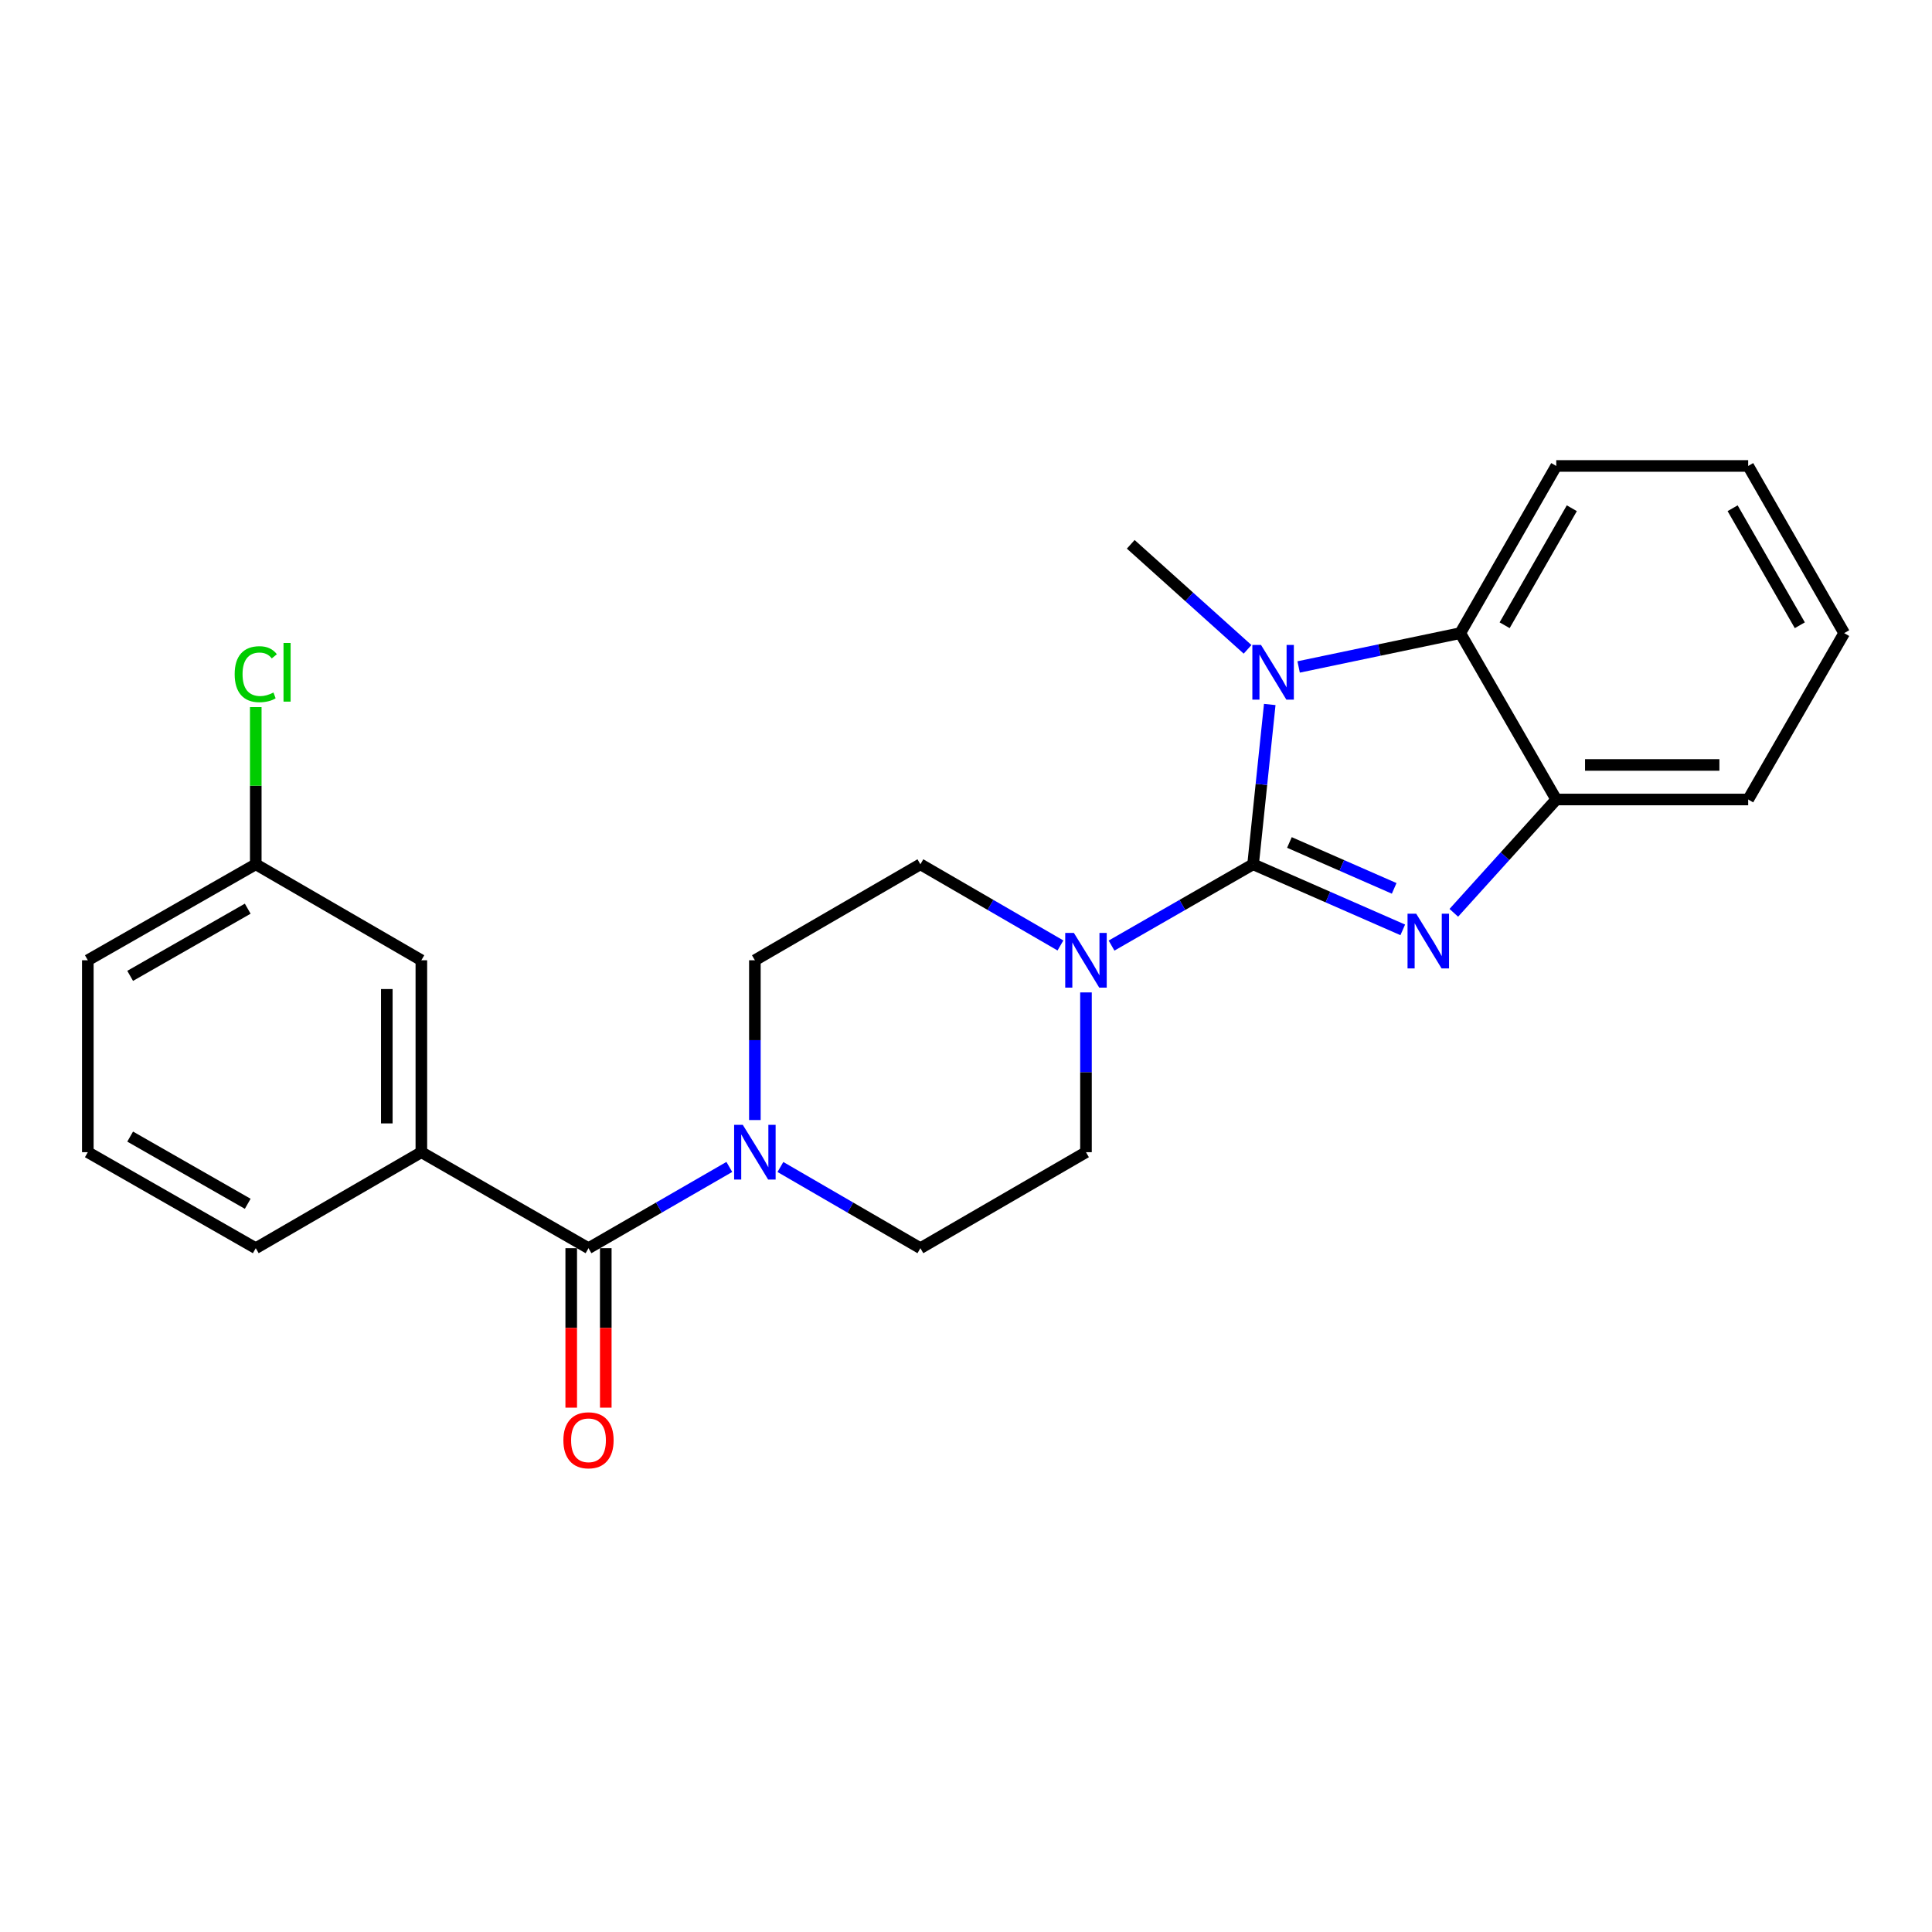 <?xml version='1.0' encoding='iso-8859-1'?>
<svg version='1.1' baseProfile='full'
              xmlns='http://www.w3.org/2000/svg'
                      xmlns:rdkit='http://www.rdkit.org/xml'
                      xmlns:xlink='http://www.w3.org/1999/xlink'
                  xml:space='preserve'
width='1000px' height='1000px' viewBox='0 0 1000 1000'>
<!-- END OF HEADER -->
<rect style='opacity:1.0;fill:#FFFFFF;stroke:none' width='1000' height='1000' x='0' y='0'> </rect>
<path class='bond-0' d='M 648.604,447.351 L 687.335,464.323' style='fill:none;fill-rule:evenodd;stroke:#000000;stroke-width:6px;stroke-linecap:butt;stroke-linejoin:miter;stroke-opacity:1' />
<path class='bond-0' d='M 687.335,464.323 L 726.065,481.295' style='fill:none;fill-rule:evenodd;stroke:#0000FF;stroke-width:6px;stroke-linecap:butt;stroke-linejoin:miter;stroke-opacity:1' />
<path class='bond-0' d='M 667.401,436.062 L 694.513,447.942' style='fill:none;fill-rule:evenodd;stroke:#000000;stroke-width:6px;stroke-linecap:butt;stroke-linejoin:miter;stroke-opacity:1' />
<path class='bond-0' d='M 694.513,447.942 L 721.624,459.822' style='fill:none;fill-rule:evenodd;stroke:#0000FF;stroke-width:6px;stroke-linecap:butt;stroke-linejoin:miter;stroke-opacity:1' />
<path class='bond-1' d='M 648.604,447.351 L 652.913,405.995' style='fill:none;fill-rule:evenodd;stroke:#000000;stroke-width:6px;stroke-linecap:butt;stroke-linejoin:miter;stroke-opacity:1' />
<path class='bond-1' d='M 652.913,405.995 L 657.222,364.639' style='fill:none;fill-rule:evenodd;stroke:#0000FF;stroke-width:6px;stroke-linecap:butt;stroke-linejoin:miter;stroke-opacity:1' />
<path class='bond-2' d='M 648.604,447.351 L 611.969,468.391' style='fill:none;fill-rule:evenodd;stroke:#000000;stroke-width:6px;stroke-linecap:butt;stroke-linejoin:miter;stroke-opacity:1' />
<path class='bond-2' d='M 611.969,468.391 L 575.334,489.431' style='fill:none;fill-rule:evenodd;stroke:#0000FF;stroke-width:6px;stroke-linecap:butt;stroke-linejoin:miter;stroke-opacity:1' />
<path class='bond-5' d='M 752.49,472.474 L 779.002,443.145' style='fill:none;fill-rule:evenodd;stroke:#0000FF;stroke-width:6px;stroke-linecap:butt;stroke-linejoin:miter;stroke-opacity:1' />
<path class='bond-5' d='M 779.002,443.145 L 805.514,413.817' style='fill:none;fill-rule:evenodd;stroke:#000000;stroke-width:6px;stroke-linecap:butt;stroke-linejoin:miter;stroke-opacity:1' />
<path class='bond-4' d='M 672.172,345.215 L 714.003,336.458' style='fill:none;fill-rule:evenodd;stroke:#0000FF;stroke-width:6px;stroke-linecap:butt;stroke-linejoin:miter;stroke-opacity:1' />
<path class='bond-4' d='M 714.003,336.458 L 755.834,327.701' style='fill:none;fill-rule:evenodd;stroke:#000000;stroke-width:6px;stroke-linecap:butt;stroke-linejoin:miter;stroke-opacity:1' />
<path class='bond-14' d='M 645.74,336.099 L 615.506,308.918' style='fill:none;fill-rule:evenodd;stroke:#0000FF;stroke-width:6px;stroke-linecap:butt;stroke-linejoin:miter;stroke-opacity:1' />
<path class='bond-14' d='M 615.506,308.918 L 585.271,281.737' style='fill:none;fill-rule:evenodd;stroke:#000000;stroke-width:6px;stroke-linecap:butt;stroke-linejoin:miter;stroke-opacity:1' />
<path class='bond-8' d='M 562.1,513.675 L 562.1,555.024' style='fill:none;fill-rule:evenodd;stroke:#0000FF;stroke-width:6px;stroke-linecap:butt;stroke-linejoin:miter;stroke-opacity:1' />
<path class='bond-8' d='M 562.1,555.024 L 562.1,596.373' style='fill:none;fill-rule:evenodd;stroke:#000000;stroke-width:6px;stroke-linecap:butt;stroke-linejoin:miter;stroke-opacity:1' />
<path class='bond-9' d='M 548.884,489.371 L 512.638,468.361' style='fill:none;fill-rule:evenodd;stroke:#0000FF;stroke-width:6px;stroke-linecap:butt;stroke-linejoin:miter;stroke-opacity:1' />
<path class='bond-9' d='M 512.638,468.361 L 476.392,447.351' style='fill:none;fill-rule:evenodd;stroke:#000000;stroke-width:6px;stroke-linecap:butt;stroke-linejoin:miter;stroke-opacity:1' />
<path class='bond-3' d='M 304.607,646.063 L 341.052,625.034' style='fill:none;fill-rule:evenodd;stroke:#000000;stroke-width:6px;stroke-linecap:butt;stroke-linejoin:miter;stroke-opacity:1' />
<path class='bond-3' d='M 341.052,625.034 L 377.497,604.004' style='fill:none;fill-rule:evenodd;stroke:#0000FF;stroke-width:6px;stroke-linecap:butt;stroke-linejoin:miter;stroke-opacity:1' />
<path class='bond-7' d='M 304.607,646.063 L 218.094,596.373' style='fill:none;fill-rule:evenodd;stroke:#000000;stroke-width:6px;stroke-linecap:butt;stroke-linejoin:miter;stroke-opacity:1' />
<path class='bond-12' d='M 295.665,646.063 L 295.665,687.332' style='fill:none;fill-rule:evenodd;stroke:#000000;stroke-width:6px;stroke-linecap:butt;stroke-linejoin:miter;stroke-opacity:1' />
<path class='bond-12' d='M 295.665,687.332 L 295.665,728.6' style='fill:none;fill-rule:evenodd;stroke:#FF0000;stroke-width:6px;stroke-linecap:butt;stroke-linejoin:miter;stroke-opacity:1' />
<path class='bond-12' d='M 313.55,646.063 L 313.55,687.332' style='fill:none;fill-rule:evenodd;stroke:#000000;stroke-width:6px;stroke-linecap:butt;stroke-linejoin:miter;stroke-opacity:1' />
<path class='bond-12' d='M 313.55,687.332 L 313.55,728.6' style='fill:none;fill-rule:evenodd;stroke:#FF0000;stroke-width:6px;stroke-linecap:butt;stroke-linejoin:miter;stroke-opacity:1' />
<path class='bond-18' d='M 755.834,327.701 L 805.514,241.178' style='fill:none;fill-rule:evenodd;stroke:#000000;stroke-width:6px;stroke-linecap:butt;stroke-linejoin:miter;stroke-opacity:1' />
<path class='bond-18' d='M 778.796,323.628 L 813.572,263.062' style='fill:none;fill-rule:evenodd;stroke:#000000;stroke-width:6px;stroke-linecap:butt;stroke-linejoin:miter;stroke-opacity:1' />
<path class='bond-24' d='M 755.834,327.701 L 805.514,413.817' style='fill:none;fill-rule:evenodd;stroke:#000000;stroke-width:6px;stroke-linecap:butt;stroke-linejoin:miter;stroke-opacity:1' />
<path class='bond-19' d='M 805.514,413.817 L 904.855,413.817' style='fill:none;fill-rule:evenodd;stroke:#000000;stroke-width:6px;stroke-linecap:butt;stroke-linejoin:miter;stroke-opacity:1' />
<path class='bond-19' d='M 820.415,395.932 L 889.954,395.932' style='fill:none;fill-rule:evenodd;stroke:#000000;stroke-width:6px;stroke-linecap:butt;stroke-linejoin:miter;stroke-opacity:1' />
<path class='bond-6' d='M 390.723,579.729 L 390.723,538.38' style='fill:none;fill-rule:evenodd;stroke:#0000FF;stroke-width:6px;stroke-linecap:butt;stroke-linejoin:miter;stroke-opacity:1' />
<path class='bond-6' d='M 390.723,538.38 L 390.723,497.032' style='fill:none;fill-rule:evenodd;stroke:#000000;stroke-width:6px;stroke-linecap:butt;stroke-linejoin:miter;stroke-opacity:1' />
<path class='bond-25' d='M 403.939,604.038 L 440.165,625.051' style='fill:none;fill-rule:evenodd;stroke:#0000FF;stroke-width:6px;stroke-linecap:butt;stroke-linejoin:miter;stroke-opacity:1' />
<path class='bond-25' d='M 440.165,625.051 L 476.392,646.063' style='fill:none;fill-rule:evenodd;stroke:#000000;stroke-width:6px;stroke-linecap:butt;stroke-linejoin:miter;stroke-opacity:1' />
<path class='bond-13' d='M 218.094,596.373 L 218.094,497.032' style='fill:none;fill-rule:evenodd;stroke:#000000;stroke-width:6px;stroke-linecap:butt;stroke-linejoin:miter;stroke-opacity:1' />
<path class='bond-13' d='M 200.209,581.472 L 200.209,511.933' style='fill:none;fill-rule:evenodd;stroke:#000000;stroke-width:6px;stroke-linecap:butt;stroke-linejoin:miter;stroke-opacity:1' />
<path class='bond-17' d='M 218.094,596.373 L 132.385,646.063' style='fill:none;fill-rule:evenodd;stroke:#000000;stroke-width:6px;stroke-linecap:butt;stroke-linejoin:miter;stroke-opacity:1' />
<path class='bond-11' d='M 562.1,596.373 L 476.392,646.063' style='fill:none;fill-rule:evenodd;stroke:#000000;stroke-width:6px;stroke-linecap:butt;stroke-linejoin:miter;stroke-opacity:1' />
<path class='bond-10' d='M 476.392,447.351 L 390.723,497.032' style='fill:none;fill-rule:evenodd;stroke:#000000;stroke-width:6px;stroke-linecap:butt;stroke-linejoin:miter;stroke-opacity:1' />
<path class='bond-15' d='M 218.094,497.032 L 132.385,447.351' style='fill:none;fill-rule:evenodd;stroke:#000000;stroke-width:6px;stroke-linecap:butt;stroke-linejoin:miter;stroke-opacity:1' />
<path class='bond-16' d='M 132.385,447.351 L 132.385,406.678' style='fill:none;fill-rule:evenodd;stroke:#000000;stroke-width:6px;stroke-linecap:butt;stroke-linejoin:miter;stroke-opacity:1' />
<path class='bond-16' d='M 132.385,406.678 L 132.385,366.005' style='fill:none;fill-rule:evenodd;stroke:#00CC00;stroke-width:6px;stroke-linecap:butt;stroke-linejoin:miter;stroke-opacity:1' />
<path class='bond-27' d='M 132.385,447.351 L 45.455,497.032' style='fill:none;fill-rule:evenodd;stroke:#000000;stroke-width:6px;stroke-linecap:butt;stroke-linejoin:miter;stroke-opacity:1' />
<path class='bond-27' d='M 128.22,470.332 L 67.368,505.108' style='fill:none;fill-rule:evenodd;stroke:#000000;stroke-width:6px;stroke-linecap:butt;stroke-linejoin:miter;stroke-opacity:1' />
<path class='bond-20' d='M 132.385,646.063 L 45.455,596.373' style='fill:none;fill-rule:evenodd;stroke:#000000;stroke-width:6px;stroke-linecap:butt;stroke-linejoin:miter;stroke-opacity:1' />
<path class='bond-20' d='M 128.221,623.082 L 67.37,588.299' style='fill:none;fill-rule:evenodd;stroke:#000000;stroke-width:6px;stroke-linecap:butt;stroke-linejoin:miter;stroke-opacity:1' />
<path class='bond-22' d='M 805.514,241.178 L 904.855,241.178' style='fill:none;fill-rule:evenodd;stroke:#000000;stroke-width:6px;stroke-linecap:butt;stroke-linejoin:miter;stroke-opacity:1' />
<path class='bond-23' d='M 904.855,413.817 L 954.545,327.701' style='fill:none;fill-rule:evenodd;stroke:#000000;stroke-width:6px;stroke-linecap:butt;stroke-linejoin:miter;stroke-opacity:1' />
<path class='bond-21' d='M 45.455,596.373 L 45.455,497.032' style='fill:none;fill-rule:evenodd;stroke:#000000;stroke-width:6px;stroke-linecap:butt;stroke-linejoin:miter;stroke-opacity:1' />
<path class='bond-26' d='M 904.855,241.178 L 954.545,327.701' style='fill:none;fill-rule:evenodd;stroke:#000000;stroke-width:6px;stroke-linecap:butt;stroke-linejoin:miter;stroke-opacity:1' />
<path class='bond-26' d='M 896.799,263.063 L 931.583,323.63' style='fill:none;fill-rule:evenodd;stroke:#000000;stroke-width:6px;stroke-linecap:butt;stroke-linejoin:miter;stroke-opacity:1' />
<path  class='atom-1' d='M 733.02 472.926
L 742.3 487.926
Q 743.22 489.406, 744.7 492.086
Q 746.18 494.766, 746.26 494.926
L 746.26 472.926
L 750.02 472.926
L 750.02 501.246
L 746.14 501.246
L 736.18 484.846
Q 735.02 482.926, 733.78 480.726
Q 732.58 478.526, 732.22 477.846
L 732.22 501.246
L 728.54 501.246
L 728.54 472.926
L 733.02 472.926
' fill='#0000FF'/>
<path  class='atom-2' d='M 652.697 333.821
L 661.977 348.821
Q 662.897 350.301, 664.377 352.981
Q 665.857 355.661, 665.937 355.821
L 665.937 333.821
L 669.697 333.821
L 669.697 362.141
L 665.817 362.141
L 655.857 345.741
Q 654.697 343.821, 653.457 341.621
Q 652.257 339.421, 651.897 338.741
L 651.897 362.141
L 648.217 362.141
L 648.217 333.821
L 652.697 333.821
' fill='#0000FF'/>
<path  class='atom-3' d='M 555.84 482.872
L 565.12 497.872
Q 566.04 499.352, 567.52 502.032
Q 569 504.712, 569.08 504.872
L 569.08 482.872
L 572.84 482.872
L 572.84 511.192
L 568.96 511.192
L 559 494.792
Q 557.84 492.872, 556.6 490.672
Q 555.4 488.472, 555.04 487.792
L 555.04 511.192
L 551.36 511.192
L 551.36 482.872
L 555.84 482.872
' fill='#0000FF'/>
<path  class='atom-7' d='M 384.463 582.213
L 393.743 597.213
Q 394.663 598.693, 396.143 601.373
Q 397.623 604.053, 397.703 604.213
L 397.703 582.213
L 401.463 582.213
L 401.463 610.533
L 397.583 610.533
L 387.623 594.133
Q 386.463 592.213, 385.223 590.013
Q 384.023 587.813, 383.663 587.133
L 383.663 610.533
L 379.983 610.533
L 379.983 582.213
L 384.463 582.213
' fill='#0000FF'/>
<path  class='atom-13' d='M 291.607 745.484
Q 291.607 738.684, 294.967 734.884
Q 298.327 731.084, 304.607 731.084
Q 310.887 731.084, 314.247 734.884
Q 317.607 738.684, 317.607 745.484
Q 317.607 752.364, 314.207 756.284
Q 310.807 760.164, 304.607 760.164
Q 298.367 760.164, 294.967 756.284
Q 291.607 752.404, 291.607 745.484
M 304.607 756.964
Q 308.927 756.964, 311.247 754.084
Q 313.607 751.164, 313.607 745.484
Q 313.607 739.924, 311.247 737.124
Q 308.927 734.284, 304.607 734.284
Q 300.287 734.284, 297.927 737.084
Q 295.607 739.884, 295.607 745.484
Q 295.607 751.204, 297.927 754.084
Q 300.287 756.964, 304.607 756.964
' fill='#FF0000'/>
<path  class='atom-17' d='M 121.465 348.961
Q 121.465 341.921, 124.745 338.241
Q 128.065 334.521, 134.345 334.521
Q 140.185 334.521, 143.305 338.641
L 140.665 340.801
Q 138.385 337.801, 134.345 337.801
Q 130.065 337.801, 127.785 340.681
Q 125.545 343.521, 125.545 348.961
Q 125.545 354.561, 127.865 357.441
Q 130.225 360.321, 134.785 360.321
Q 137.905 360.321, 141.545 358.441
L 142.665 361.441
Q 141.185 362.401, 138.945 362.961
Q 136.705 363.521, 134.225 363.521
Q 128.065 363.521, 124.745 359.761
Q 121.465 356.001, 121.465 348.961
' fill='#00CC00'/>
<path  class='atom-17' d='M 146.745 332.801
L 150.425 332.801
L 150.425 363.161
L 146.745 363.161
L 146.745 332.801
' fill='#00CC00'/>
</svg>

